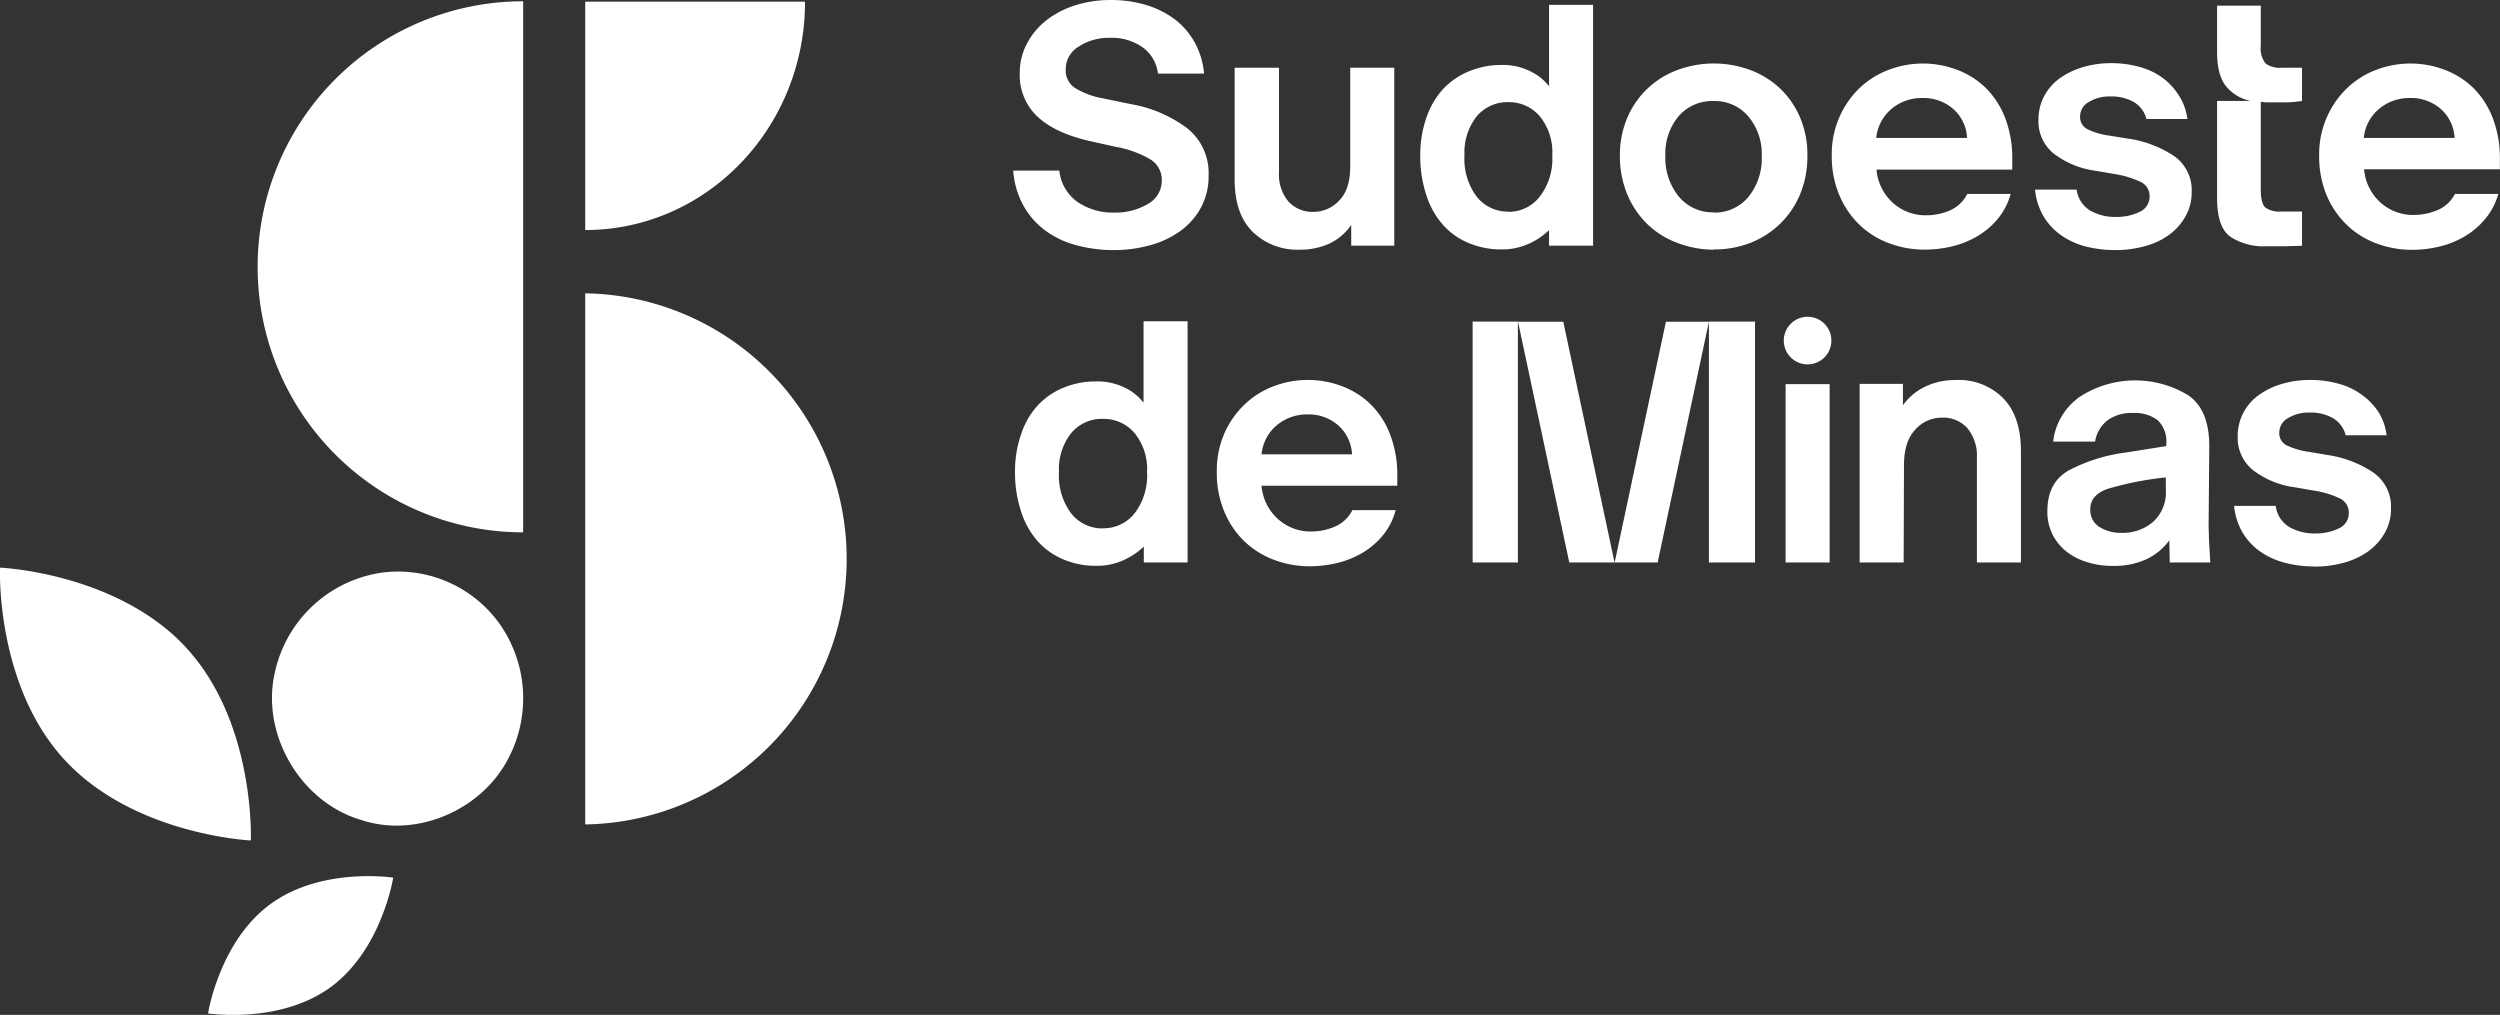 <svg xmlns="http://www.w3.org/2000/svg" viewBox="0 0 386.69 156.98"><rect x="0" y="0" width="386.69" height="156.98" fill="#333333" stroke="none"/><defs><style>.cls-1{fill:#fff;}</style></defs><title>logo-branco</title><g id="Camada_2" data-name="Camada 2"><g id="Layer_1" data-name="Layer 1"><path class="cls-1" d="M90.52,45.37a41.08,41.08,0,0,1,0,82.15Zm81.79-6.69a20.92,20.92,0,0,0,5.48-.72,14.58,14.58,0,0,0,4.68-2.16,10.8,10.8,0,0,0,3.24-3.61,10.14,10.14,0,0,0,1.23-5.06,8.82,8.82,0,0,0-3.27-7.26A20.15,20.15,0,0,0,175,16.12l-4.36-.9a12.43,12.43,0,0,1-4.39-1.63,3.24,3.24,0,0,1-1.41-2.84,4.09,4.09,0,0,1,2-3.54,8.55,8.55,0,0,1,4.9-1.36,8.23,8.23,0,0,1,5,1.47,5.84,5.84,0,0,1,2.37,4.06h7.13a12.24,12.24,0,0,0-1.46-4.84A11.58,11.58,0,0,0,181.73,3,14.37,14.37,0,0,0,177.26.77,19,19,0,0,0,171.78,0a18.13,18.13,0,0,0-5.46.82,14.13,14.13,0,0,0-4.47,2.32,11.15,11.15,0,0,0-3,3.59,9.57,9.57,0,0,0-1.12,4.6,8.76,8.76,0,0,0,2.77,6.73q2.76,2.58,8.3,3.81l3.83.85a16.16,16.16,0,0,1,5.18,1.86,3.68,3.68,0,0,1,1.89,3.3,4.11,4.11,0,0,1-2.15,3.67,9.76,9.76,0,0,1-5.24,1.33,9.65,9.65,0,0,1-5.61-1.62,6.8,6.8,0,0,1-2.85-4.87h-7.13a13.18,13.18,0,0,0,1.57,5.4,12.2,12.2,0,0,0,3.38,3.86,14.27,14.27,0,0,0,4.81,2.28A22,22,0,0,0,172.31,38.68ZM209,38h6.66V10.48h-6.81V25.7q0,3.61-1.73,5.34a5.39,5.39,0,0,1-3.91,1.73,5,5,0,0,1-3.91-1.59,6.45,6.45,0,0,1-1.47-4.53V10.48h-6.86V27.77q0,5.37,2.82,8.12a9.89,9.89,0,0,0,7.18,2.73,10.87,10.87,0,0,0,4.66-.95A8.35,8.35,0,0,0,209,34.79Zm37.41,0V.75h-6.81v12.6a7.74,7.74,0,0,0-2.71-2.23,9.52,9.52,0,0,0-4.68-1.07,12.92,12.92,0,0,0-4.9.94,11.34,11.34,0,0,0-4,2.68,12.41,12.41,0,0,0-2.63,4.39,17.43,17.43,0,0,0-1,6,19,19,0,0,0,1,6.3,12.71,12.71,0,0,0,2.63,4.55,11,11,0,0,0,4,2.74,12.91,12.91,0,0,0,4.9.93,10,10,0,0,0,4.31-.9,11.13,11.13,0,0,0,3.08-2.08V38Zm-13.08-5.27a6.1,6.1,0,0,1-4.9-2.29,9.71,9.71,0,0,1-1.91-6.43,9,9,0,0,1,1.88-6,6.18,6.18,0,0,1,4.93-2.21A6.25,6.25,0,0,1,238.18,18a8.78,8.78,0,0,1,1.92,6,9.61,9.61,0,0,1-1.95,6.43A6.09,6.09,0,0,1,233.29,32.77Zm31.76,5.85a15.19,15.19,0,0,0,5.61-1,13.86,13.86,0,0,0,4.6-2.93,13.69,13.69,0,0,0,3.12-4.57,15.23,15.23,0,0,0,1.14-6,14.76,14.76,0,0,0-1.14-5.93,13.53,13.53,0,0,0-3.09-4.47,13.94,13.94,0,0,0-4.6-2.85,16.25,16.25,0,0,0-11.28,0,13.67,13.67,0,0,0-4.63,2.88,13.53,13.53,0,0,0-3.11,4.49,14.69,14.69,0,0,0-1.15,5.88,15.34,15.34,0,0,0,1.15,6,13.79,13.79,0,0,0,3.08,4.57,13.24,13.24,0,0,0,4.61,2.9A15.74,15.74,0,0,0,265.05,38.62Zm0-5.74a6.77,6.77,0,0,1-5.43-2.45,9.46,9.46,0,0,1-2.07-6.33A9,9,0,0,1,259.62,18a6.86,6.86,0,0,1,5.43-2.37A6.78,6.78,0,0,1,270.42,18a9,9,0,0,1,2.08,6.12,9.44,9.44,0,0,1-2.08,6.36A6.75,6.75,0,0,1,265.05,32.88ZM311,30h-6.71a5.43,5.43,0,0,1-2.71,2.56,9.4,9.4,0,0,1-3.67.74,7.54,7.54,0,0,1-5.11-1.91,7.8,7.8,0,0,1-2.55-5.16h21V24.69a17.43,17.43,0,0,0-1.11-6.47,13.32,13.32,0,0,0-3-4.63,12.78,12.78,0,0,0-4.42-2.79,14.84,14.84,0,0,0-10.58,0,13.32,13.32,0,0,0-4.53,2.84,14.08,14.08,0,0,0-3.11,4.5,14.29,14.29,0,0,0-1.17,5.88,15.49,15.49,0,0,0,1.15,6.12,13.69,13.69,0,0,0,3.11,4.6,13.16,13.16,0,0,0,4.57,2.87,15.5,15.5,0,0,0,5.54,1,18,18,0,0,0,4.23-.5,14.37,14.37,0,0,0,3.91-1.57A12.14,12.14,0,0,0,309,33.86,10.28,10.28,0,0,0,311,30ZM297.34,15.16a7,7,0,0,1,4.79,1.7,6.39,6.39,0,0,1,2.13,4.47H290.21a6.71,6.71,0,0,1,2.4-4.52A7.25,7.25,0,0,1,297.34,15.16Zm29.93,23.52a16.8,16.8,0,0,0,4.44-.59,11.36,11.36,0,0,0,3.75-1.73A8.91,8.91,0,0,0,338,33.54a7.41,7.41,0,0,0,1-3.85,6.42,6.42,0,0,0-2.66-5.51,17.18,17.18,0,0,0-7.18-2.74L326.42,21a11.28,11.28,0,0,1-3.51-1,2.1,2.1,0,0,1-1.17-2,2.55,2.55,0,0,1,1.36-2.23,6.09,6.09,0,0,1,3.32-.85,7,7,0,0,1,3.64.87A4.26,4.26,0,0,1,332,18.41h6.33A8.53,8.53,0,0,0,337,14.74,10.12,10.12,0,0,0,334.45,12a10.9,10.9,0,0,0-3.59-1.67,16.25,16.25,0,0,0-4.28-.56,15.22,15.22,0,0,0-4.39.61,11.85,11.85,0,0,0-3.59,1.73,7.94,7.94,0,0,0-2.42,2.77,7.74,7.74,0,0,0-.88,3.72,6.38,6.38,0,0,0,2.37,5.16,13.51,13.51,0,0,0,6.52,2.66l2.76.48a14.89,14.89,0,0,1,4.13,1.22,2.41,2.41,0,0,1,1.41,2.24,2.56,2.56,0,0,1-1.57,2.42,8,8,0,0,1-3.54.77,7.67,7.67,0,0,1-4.1-1,4.41,4.41,0,0,1-2.07-3.22h-6.44a10.06,10.06,0,0,0,1.33,4.15,9.59,9.59,0,0,0,2.74,2.93,11.74,11.74,0,0,0,3.83,1.73A18.41,18.41,0,0,0,327.27,38.68Zm23.32-.59,2.88,0,2.6-.08V32.72h-3.29a3.7,3.7,0,0,1-2.37-.61c-.48-.41-.72-1.34-.72-2.8V15.75c.21,0,.48.06.8.08l.8,0c1,0,1.86,0,2.6,0a21.48,21.48,0,0,0,2.18-.21V10.48h-3.13a3.78,3.78,0,0,1-2.51-.66,3.74,3.74,0,0,1-.74-2.74V.88h-6.76V8q0,3.67,1.41,5.37a6.62,6.62,0,0,0,3.75,2.24h-5.16V30.64q0,4.53,2.08,6A9.46,9.46,0,0,0,350.59,38.09ZM386.43,30h-6.71A5.43,5.43,0,0,1,377,32.51a9.44,9.44,0,0,1-3.67.74,7.52,7.52,0,0,1-5.11-1.91,7.76,7.76,0,0,1-2.55-5.16h21V24.69a17.23,17.23,0,0,0-1.12-6.47,13.16,13.16,0,0,0-3-4.63,12.78,12.78,0,0,0-4.42-2.79,14.84,14.84,0,0,0-10.58,0A13.22,13.22,0,0,0,363,13.67a14.08,14.08,0,0,0-3.11,4.5,14.29,14.29,0,0,0-1.17,5.88,15.67,15.67,0,0,0,1.14,6.12,13.72,13.72,0,0,0,3.12,4.6,13.16,13.16,0,0,0,4.57,2.87,15.44,15.44,0,0,0,5.53,1,17.85,17.85,0,0,0,4.23-.5,14.11,14.11,0,0,0,3.91-1.57,12,12,0,0,0,3.17-2.69A10.42,10.42,0,0,0,386.43,30ZM372.75,15.16a7,7,0,0,1,4.79,1.7,6.39,6.39,0,0,1,2.13,4.47H365.62a6.71,6.71,0,0,1,2.4-4.52A7.25,7.25,0,0,1,372.75,15.16ZM183.69,87V49.69h-6.81v12.6a7.74,7.74,0,0,0-2.71-2.23A9.52,9.52,0,0,0,169.49,59a12.91,12.91,0,0,0-4.9.93,11.37,11.37,0,0,0-4,2.69A12.18,12.18,0,0,0,158,67a17.43,17.43,0,0,0-1,6,19,19,0,0,0,1,6.3,12.65,12.65,0,0,0,2.63,4.55,11.1,11.1,0,0,0,4,2.74,12.91,12.91,0,0,0,4.9.93,10,10,0,0,0,4.31-.9,11.13,11.13,0,0,0,3.08-2.08V87Zm-13.08-5.27a6.1,6.1,0,0,1-4.9-2.29A9.71,9.71,0,0,1,163.8,73a9,9,0,0,1,1.88-6,6.18,6.18,0,0,1,4.93-2.21A6.25,6.25,0,0,1,175.5,67a8.76,8.76,0,0,1,1.92,6,9.61,9.61,0,0,1-1.95,6.43A6.09,6.09,0,0,1,170.61,81.71Zm45.27-2.82h-6.7a5.38,5.38,0,0,1-2.72,2.55,9.23,9.23,0,0,1-3.67.75,7.5,7.5,0,0,1-5.11-1.92,7.76,7.76,0,0,1-2.55-5.16h21V73.62A17.41,17.41,0,0,0,215,67.16a13.22,13.22,0,0,0-3-4.63,12.83,12.83,0,0,0-4.41-2.79,14.94,14.94,0,0,0-10.59,0,13.35,13.35,0,0,0-4.52,2.85,13.94,13.94,0,0,0-3.12,4.5A14.29,14.29,0,0,0,188.21,73a15.44,15.44,0,0,0,1.15,6.11,13.64,13.64,0,0,0,3.11,4.61,13.35,13.35,0,0,0,4.58,2.87,15.62,15.62,0,0,0,5.53,1,18.38,18.38,0,0,0,4.23-.5,14.37,14.37,0,0,0,3.91-1.57,12.14,12.14,0,0,0,3.16-2.69A10.28,10.28,0,0,0,215.88,78.89ZM202.21,64.1A6.94,6.94,0,0,1,207,65.8a6.39,6.39,0,0,1,2.13,4.47h-14a6.66,6.66,0,0,1,2.39-4.52A7.28,7.28,0,0,1,202.21,64.1ZM227.78,87h7V49.74h-7Zm14.95,0h7l-7.93-37.24h-7Zm13.67,0,7.93-37.24h-6.65L249.75,87Zm7.93,0h7.13V49.74h-7.13Zm11.86,0H283V59.42h-6.81ZM294.5,72q0-3.73,1.76-5.56a5.47,5.47,0,0,1,4.09-1.84,5,5,0,0,1,4,1.68,6.7,6.7,0,0,1,1.43,4.49V87h6.81V69.79q0-5.37-2.74-8.19a9.64,9.64,0,0,0-7.26-2.82,10.85,10.85,0,0,0-4.76,1,9,9,0,0,0-3.49,2.9v-3.3h-6.7V87h6.81Zm41.11,15h6.27q-.15-2.51-.21-3.75c0-.84-.05-1.48-.05-1.94l.1-12.13q.06-5.7-3.19-8a15.76,15.76,0,0,0-16.86.21,9.85,9.85,0,0,0-4.1,6.92h6.49A5.16,5.16,0,0,1,326,65a6.26,6.26,0,0,1,3.91-1.12,5.89,5.89,0,0,1,3.8,1.09,4.48,4.48,0,0,1,1.36,3.7V69l-6.28,1A25.86,25.86,0,0,0,320,72.75c-2.22,1.26-3.32,3.36-3.32,6.3a7.81,7.81,0,0,0,.85,3.73,8.08,8.08,0,0,0,2.26,2.66A10,10,0,0,0,323,87a12.92,12.92,0,0,0,3.72.53A12,12,0,0,0,332,86.5a9.19,9.19,0,0,0,3.54-2.93Zm-12.29-8.25c0-1.49.92-2.54,2.76-3.16A50.78,50.78,0,0,1,335,73.84v1.91a6.14,6.14,0,0,1-2,5,7.21,7.21,0,0,1-4.77,1.67,6.29,6.29,0,0,1-3.53-.93A3.07,3.07,0,0,1,323.32,78.73Zm34.73,8.89a16.8,16.8,0,0,0,4.44-.59,11.71,11.71,0,0,0,3.76-1.73,9.15,9.15,0,0,0,2.58-2.82,7.52,7.52,0,0,0,1-3.85,6.42,6.42,0,0,0-2.66-5.51A17,17,0,0,0,360,70.38l-2.77-.48a11.56,11.56,0,0,1-3.51-1,2.1,2.1,0,0,1-1.17-2,2.53,2.53,0,0,1,1.36-2.23,6.09,6.09,0,0,1,3.32-.86,7,7,0,0,1,3.65.88,4.29,4.29,0,0,1,1.94,2.64h6.33a8.53,8.53,0,0,0-1.31-3.67A10.12,10.12,0,0,0,365.23,61a10.9,10.9,0,0,0-3.59-1.67,15.85,15.85,0,0,0-4.28-.56,15.22,15.22,0,0,0-4.39.61,11.85,11.85,0,0,0-3.59,1.73A7.91,7.91,0,0,0,347,63.83a7.78,7.78,0,0,0-.88,3.73,6.38,6.38,0,0,0,2.37,5.16A13.51,13.51,0,0,0,355,75.38l2.76.48a14.56,14.56,0,0,1,4.13,1.22,2.4,2.4,0,0,1,1.41,2.24,2.56,2.56,0,0,1-1.57,2.42,8,8,0,0,1-3.54.77,7.76,7.76,0,0,1-4.1-1A4.44,4.44,0,0,1,352,78.25h-6.44a10.06,10.06,0,0,0,1.33,4.15,9.59,9.59,0,0,0,2.74,2.93,12,12,0,0,0,3.83,1.73A18.41,18.41,0,0,0,358.05,87.62ZM42.57,103.77c-2.36,9.63,3.86,20.34,13.37,23.08,8.53,2.8,18.47-1.54,22.61-9.39A20,20,0,0,0,77.21,96.4a19.33,19.33,0,0,0-17.83-7.87A19.84,19.84,0,0,0,42.57,103.77ZM80.92.2a41.07,41.07,0,1,0,0,82.14Zm9.6,35.38c18.78,0,34-15.81,34-35.32h-34ZM41.83,139.84c-7.92,5.8-9.65,16.91-9.65,16.91s11.11,1.71,19-4.09,9.64-16.91,9.64-16.91S49.74,134.05,41.83,139.84Zm-13-39.63C18.11,88.57,0,87.8,0,87.8s-.74,18.11,10,29.74S38.8,130,38.8,130,39.53,111.85,28.82,100.21ZM279.6,49a3.68,3.68,0,1,0,3.67,3.67A3.67,3.67,0,0,0,279.6,49Z"/></g></g></svg>